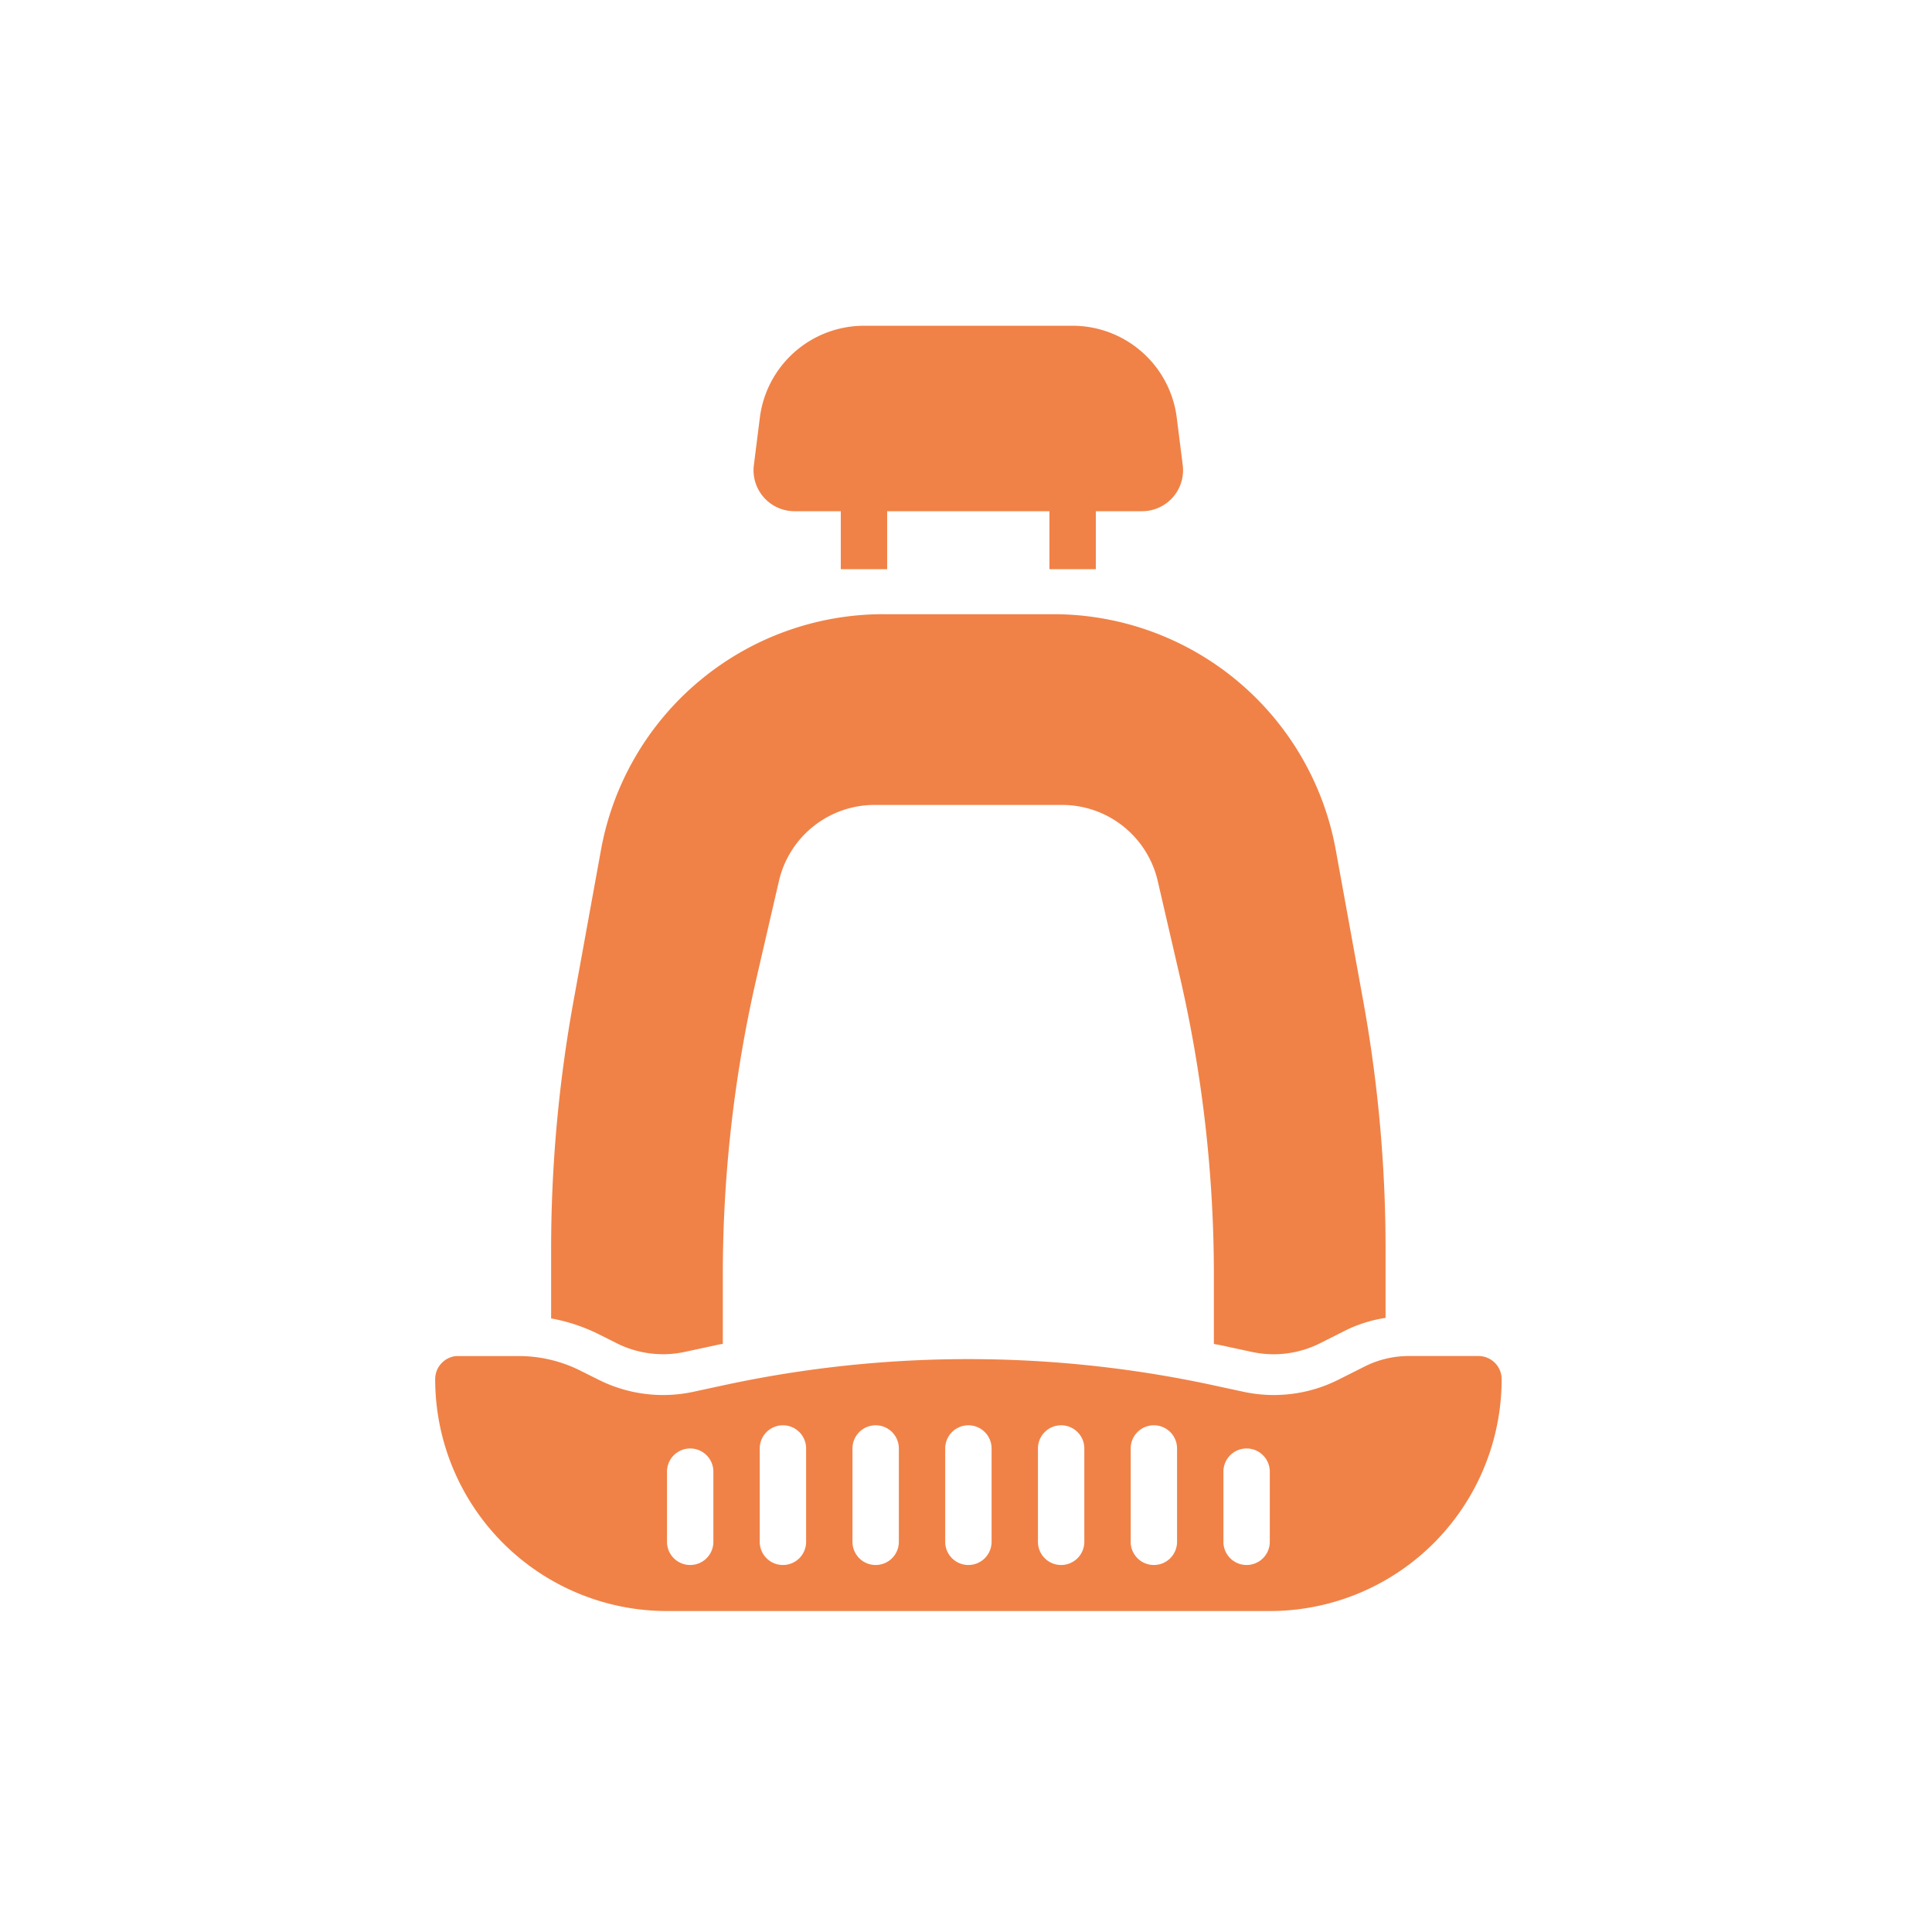 <svg id="Layer_1" data-name="Layer 1" xmlns="http://www.w3.org/2000/svg" viewBox="0 0 1000 1000"><defs><style>.cls-1{fill:#f08247;}</style></defs><title>MAZV1026_Mazda BT-50 finke Digital Content_Modification Assets</title><path class="cls-1" d="M447.24,168.61a54.36,54.36,0,0,0-53.95,47.62l-3.1,24.56a21.2,21.2,0,0,0,21,23.81h24v30h24v-30h84v30h24v-30h24a21.2,21.2,0,0,0,21-23.81l-3.1-24.56a54.36,54.36,0,0,0-53.95-47.62h-108Z"/><path class="cls-1" d="M457.22,317.9a148.58,148.58,0,0,0-146.15,122L296.88,518a719.94,719.94,0,0,0-11.62,128.8v35.62a91.62,91.62,0,0,1,24.42,8.06l9.61,4.82a53.45,53.45,0,0,0,35.11,4.45l16.73-3.61c1-.27,2-0.36,3-0.55V659.94a686.07,686.07,0,0,1,17.58-154.3L403.18,456a50.82,50.82,0,0,1,49.54-39.37h97A50.82,50.82,0,0,1,599.24,456l11.48,49.64a686.08,686.08,0,0,1,17.58,154.3v35.67c1,0.27,2,.36,3,0.55l16.73,3.61a53.44,53.44,0,0,0,35.11-4.45l13.92-7a71.44,71.44,0,0,1,20.11-6.19V646.8A719.94,719.94,0,0,0,705.59,518l-14.2-78.09a148.58,148.58,0,0,0-146.19-122h-88Z"/><path class="cls-1" d="M236.41,701.87a12,12,0,0,0-11.16,12,120,120,0,0,0,120,120h312a120,120,0,0,0,120-120,12,12,0,0,0-12-12h-36a50.81,50.81,0,0,0-22.73,5.34l-13.92,7a74.42,74.42,0,0,1-48.89,6.19l-16.73-3.61a600,600,0,0,0-251.41,0l-16.73,3.61a74.42,74.42,0,0,1-48.89-6.19l-9.66-4.82a71.19,71.19,0,0,0-31.82-7.5H237.26q-0.42,0-.84,0h0Zm168.64,35.86a12,12,0,0,1,12.19,11.81c0,0.11,0,.22,0,0.33v48a12,12,0,0,1-24,.34q0-.17,0-0.34v-48A12,12,0,0,1,405.05,737.73Zm48,0a12,12,0,0,1,12.19,11.81c0,0.11,0,.22,0,0.33v48a12,12,0,0,1-24,.34q0-.17,0-0.34v-48A12,12,0,0,1,453.05,737.73Zm48,0a12,12,0,0,1,12.19,11.81c0,0.11,0,.22,0,0.33v48a12,12,0,1,1-24,.34q0-.17,0-0.34v-48A12,12,0,0,1,501,737.73Zm48,0a12,12,0,0,1,12.19,11.81c0,0.11,0,.22,0,0.33v48a12,12,0,1,1-24,.34q0-.17,0-0.34v-48A12,12,0,0,1,549,737.73Zm48,0a12,12,0,0,1,12.19,11.81c0,0.11,0,.22,0,0.33v48a12,12,0,1,1-24,.34q0-.17,0-0.34v-48A12,12,0,0,1,597,737.73Zm-240,12a12,12,0,0,1,12.19,11.81c0,0.11,0,.22,0,0.33v36a12,12,0,0,1-24,.34q0-.17,0-0.34v-36A12,12,0,0,1,357.06,749.73Zm288,0a12,12,0,0,1,12.19,11.81c0,0.11,0,.22,0,0.33v36a12,12,0,1,1-24,.34c0-.11,0-0.22,0-0.34v-36A12,12,0,0,1,645,749.73Z"/></svg>